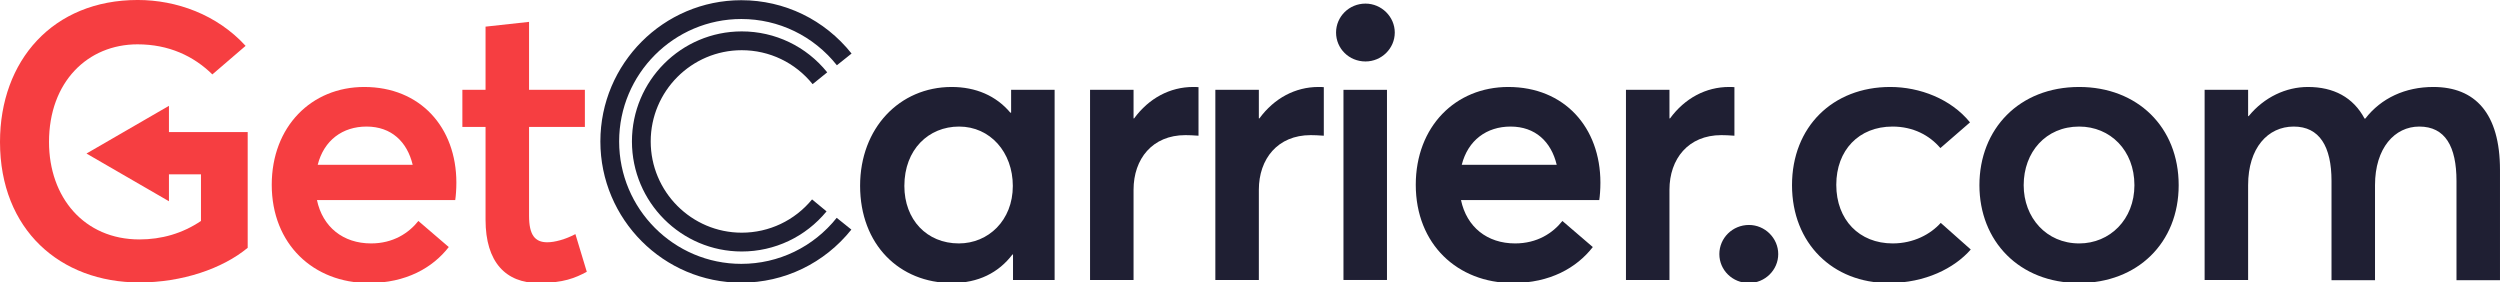 <svg width="195" height="22" viewBox="0 0 195 22" fill="none" xmlns="http://www.w3.org/2000/svg">
<g clip-path="url(#clip0_202_545)">
<path d="M106.51 0.281C105.221 0.281 104.213 1.305 104.213 2.538C104.213 3.785 105.221 4.794 106.51 4.794C107.755 4.794 108.792 3.785 108.792 2.538C108.792 1.305 107.755 0.281 106.51 0.281Z" fill="#1F1F33"/>
<path d="M24.781 12.856C25.27 10.926 26.737 9.872 28.589 9.872C30.53 9.872 31.759 11.06 32.19 12.856H24.781ZM28.411 6.784C24.292 6.784 21.196 9.872 21.196 14.415C21.196 19.047 24.455 22.075 28.767 22.075C31.671 22.075 33.745 20.888 35.004 19.27L32.633 17.236C31.878 18.186 30.663 18.987 28.945 18.987C26.767 18.987 25.166 17.711 24.722 15.603H35.508C35.552 15.335 35.597 14.771 35.597 14.252V14.251C35.597 9.931 32.782 6.784 28.411 6.784Z" fill="#F63E41"/>
<path d="M42.688 18.898C41.74 18.898 41.266 18.349 41.266 16.834V9.902H45.621V7.007H41.266V1.706L37.873 2.078V7.007H36.065V9.902H37.873V17.147C37.873 20.457 39.458 22.075 42.006 22.075C43.947 22.075 44.881 21.675 45.77 21.2L44.881 18.26C44.095 18.676 43.266 18.898 42.688 18.898Z" fill="#F63E41"/>
<path d="M74.792 18.987C72.288 18.987 70.54 17.132 70.54 14.504C70.54 11.653 72.437 9.872 74.807 9.872C77.237 9.872 79 11.876 79 14.504C79 17.191 77.089 18.987 74.792 18.987ZM78.867 8.788H78.807C77.696 7.467 76.111 6.784 74.229 6.784C70.155 6.784 67.088 10.005 67.088 14.489C67.088 19.076 70.155 22.075 74.259 22.075C76.304 22.075 77.889 21.274 78.971 19.849H79.015V21.838H82.26V7.007L78.867 7.006V8.788Z" fill="#1F1F33"/>
<path d="M88.462 9.234H88.417V7.007H85.024V21.838H88.417V14.801C88.417 12.396 89.884 10.54 92.462 10.54C92.699 10.54 93.099 10.555 93.484 10.585V6.799C93.365 6.784 93.217 6.784 93.069 6.784C91.262 6.784 89.617 7.66 88.462 9.234Z" fill="#1F1F33"/>
<path d="M98.234 9.234H98.19V7.007H94.797V21.838H98.19V14.801C98.19 12.396 99.656 10.54 102.234 10.54C102.472 10.54 102.872 10.555 103.257 10.585V6.799C103.138 6.784 102.99 6.784 102.842 6.784C101.034 6.784 99.39 7.66 98.234 9.234Z" fill="#1F1F33"/>
<path d="M104.791 21.838H108.184V7.007H104.791V21.838Z" fill="#1F1F33"/>
<path d="M114.016 12.856C114.505 10.926 115.971 9.872 117.823 9.872C119.764 9.872 120.994 11.06 121.424 12.856H114.016ZM117.646 6.784C113.527 6.784 110.43 9.872 110.43 14.415C110.43 19.047 113.69 22.075 118.001 22.075C120.905 22.075 122.979 20.888 124.239 19.27L121.868 17.236C121.113 18.186 119.898 18.987 118.179 18.987C116.001 18.987 114.401 17.711 113.957 15.603H124.742C124.787 15.335 124.832 14.771 124.832 14.252V14.251C124.832 9.931 122.017 6.784 117.646 6.784Z" fill="#1F1F33"/>
<path d="M135.285 10.585V6.799C135.167 6.784 135.019 6.784 134.87 6.784C133.063 6.784 131.418 7.66 130.263 9.234H130.218V7.007H126.825V21.838H130.218V14.801C130.218 12.396 131.685 10.54 134.263 10.54C134.5 10.54 134.9 10.555 135.285 10.585Z" fill="#1F1F33"/>
<path d="M136.42 17.547C135.131 17.547 134.109 18.572 134.109 19.819C134.109 21.066 135.131 22.075 136.42 22.075C137.664 22.075 138.702 21.066 138.702 19.819C138.702 18.572 137.664 17.547 136.42 17.547Z" fill="#1F1F33"/>
<path d="M147.63 18.987C145.022 18.987 143.23 17.146 143.23 14.415C143.23 11.713 144.992 9.872 147.615 9.872C149.23 9.872 150.504 10.555 151.349 11.55L153.66 9.545C152.178 7.719 149.749 6.784 147.437 6.784C142.948 6.784 139.777 9.902 139.777 14.444C139.777 18.987 142.963 22.075 147.319 22.075C150.178 22.075 152.445 20.917 153.719 19.462L151.378 17.384C150.593 18.26 149.275 18.987 147.63 18.987Z" fill="#1F1F33"/>
<path d="M162.173 18.988V18.987C159.625 18.987 157.847 16.983 157.847 14.445C157.847 11.861 159.58 9.872 162.173 9.872C164.603 9.872 166.485 11.728 166.485 14.445C166.485 17.117 164.573 18.988 162.173 18.988ZM162.173 6.784C157.491 6.784 154.395 10.065 154.395 14.445C154.395 18.795 157.491 22.075 162.173 22.075C166.707 22.075 169.937 18.958 169.937 14.444C169.937 9.902 166.707 6.784 162.173 6.784Z" fill="#1F1F33"/>
<path d="M189.799 6.784C187.621 6.784 185.739 7.645 184.495 9.249H184.436C183.547 7.586 182.021 6.784 180.02 6.784C178.317 6.784 176.613 7.571 175.398 9.056H175.353V7.007H171.96V21.838H175.353V14.445C175.353 11.535 176.894 9.872 178.909 9.872C180.924 9.872 181.858 11.431 181.858 14.118V21.853H185.251V14.445C185.251 11.535 186.792 9.872 188.702 9.872C190.733 9.872 191.606 11.431 191.606 14.118V21.853H194.999V13.257C194.999 8.833 193.058 6.784 189.799 6.784Z" fill="#1F1F33"/>
<path d="M13.178 8.255L6.746 11.976L13.178 15.697V13.598H15.676V17.236C14.224 18.215 12.594 18.676 10.876 18.676C6.564 18.676 3.823 15.395 3.823 11.074C3.823 6.383 6.846 3.458 10.727 3.458C13.157 3.458 15.098 4.364 16.564 5.804L19.157 3.577C16.92 1.127 13.749 -0.001 10.742 -0.001C4.119 -0.001 0 4.735 0 11.074C0 17.918 4.697 22.031 10.875 22.031H10.876C14.194 22.031 17.35 20.962 19.32 19.329V10.302H13.178V8.255Z" fill="#F63E41"/>
<path d="M65.277 5.09L66.422 4.176C64.318 1.532 61.184 0.016 57.822 0.016C51.76 0.016 46.829 4.958 46.829 11.032C46.829 17.107 51.76 22.048 57.822 22.048C61.174 22.048 64.303 20.539 66.406 17.908L65.263 16.991C63.44 19.273 60.727 20.581 57.822 20.581C52.568 20.581 48.293 16.298 48.293 11.032C48.293 5.767 52.568 1.483 57.822 1.483C60.736 1.483 63.453 2.798 65.277 5.09Z" fill="#1F1F33"/>
<path d="M57.857 3.916C60.013 3.916 62.027 4.881 63.384 6.564L64.523 5.642C62.887 3.613 60.457 2.449 57.857 2.449C53.134 2.449 49.291 6.299 49.291 11.032C49.291 15.765 53.134 19.616 57.857 19.616C60.425 19.616 62.836 18.476 64.471 16.487L63.341 15.554C61.985 17.203 59.986 18.149 57.857 18.149C53.941 18.149 50.755 14.956 50.755 11.032C50.755 7.108 53.941 3.916 57.857 3.916Z" fill="#1F1F33"/>
</g>
<defs>
<clipPath id="clip0_202_545">
<rect width="195" height="22" fill="white"/>
</clipPath>
</defs>
</svg>
